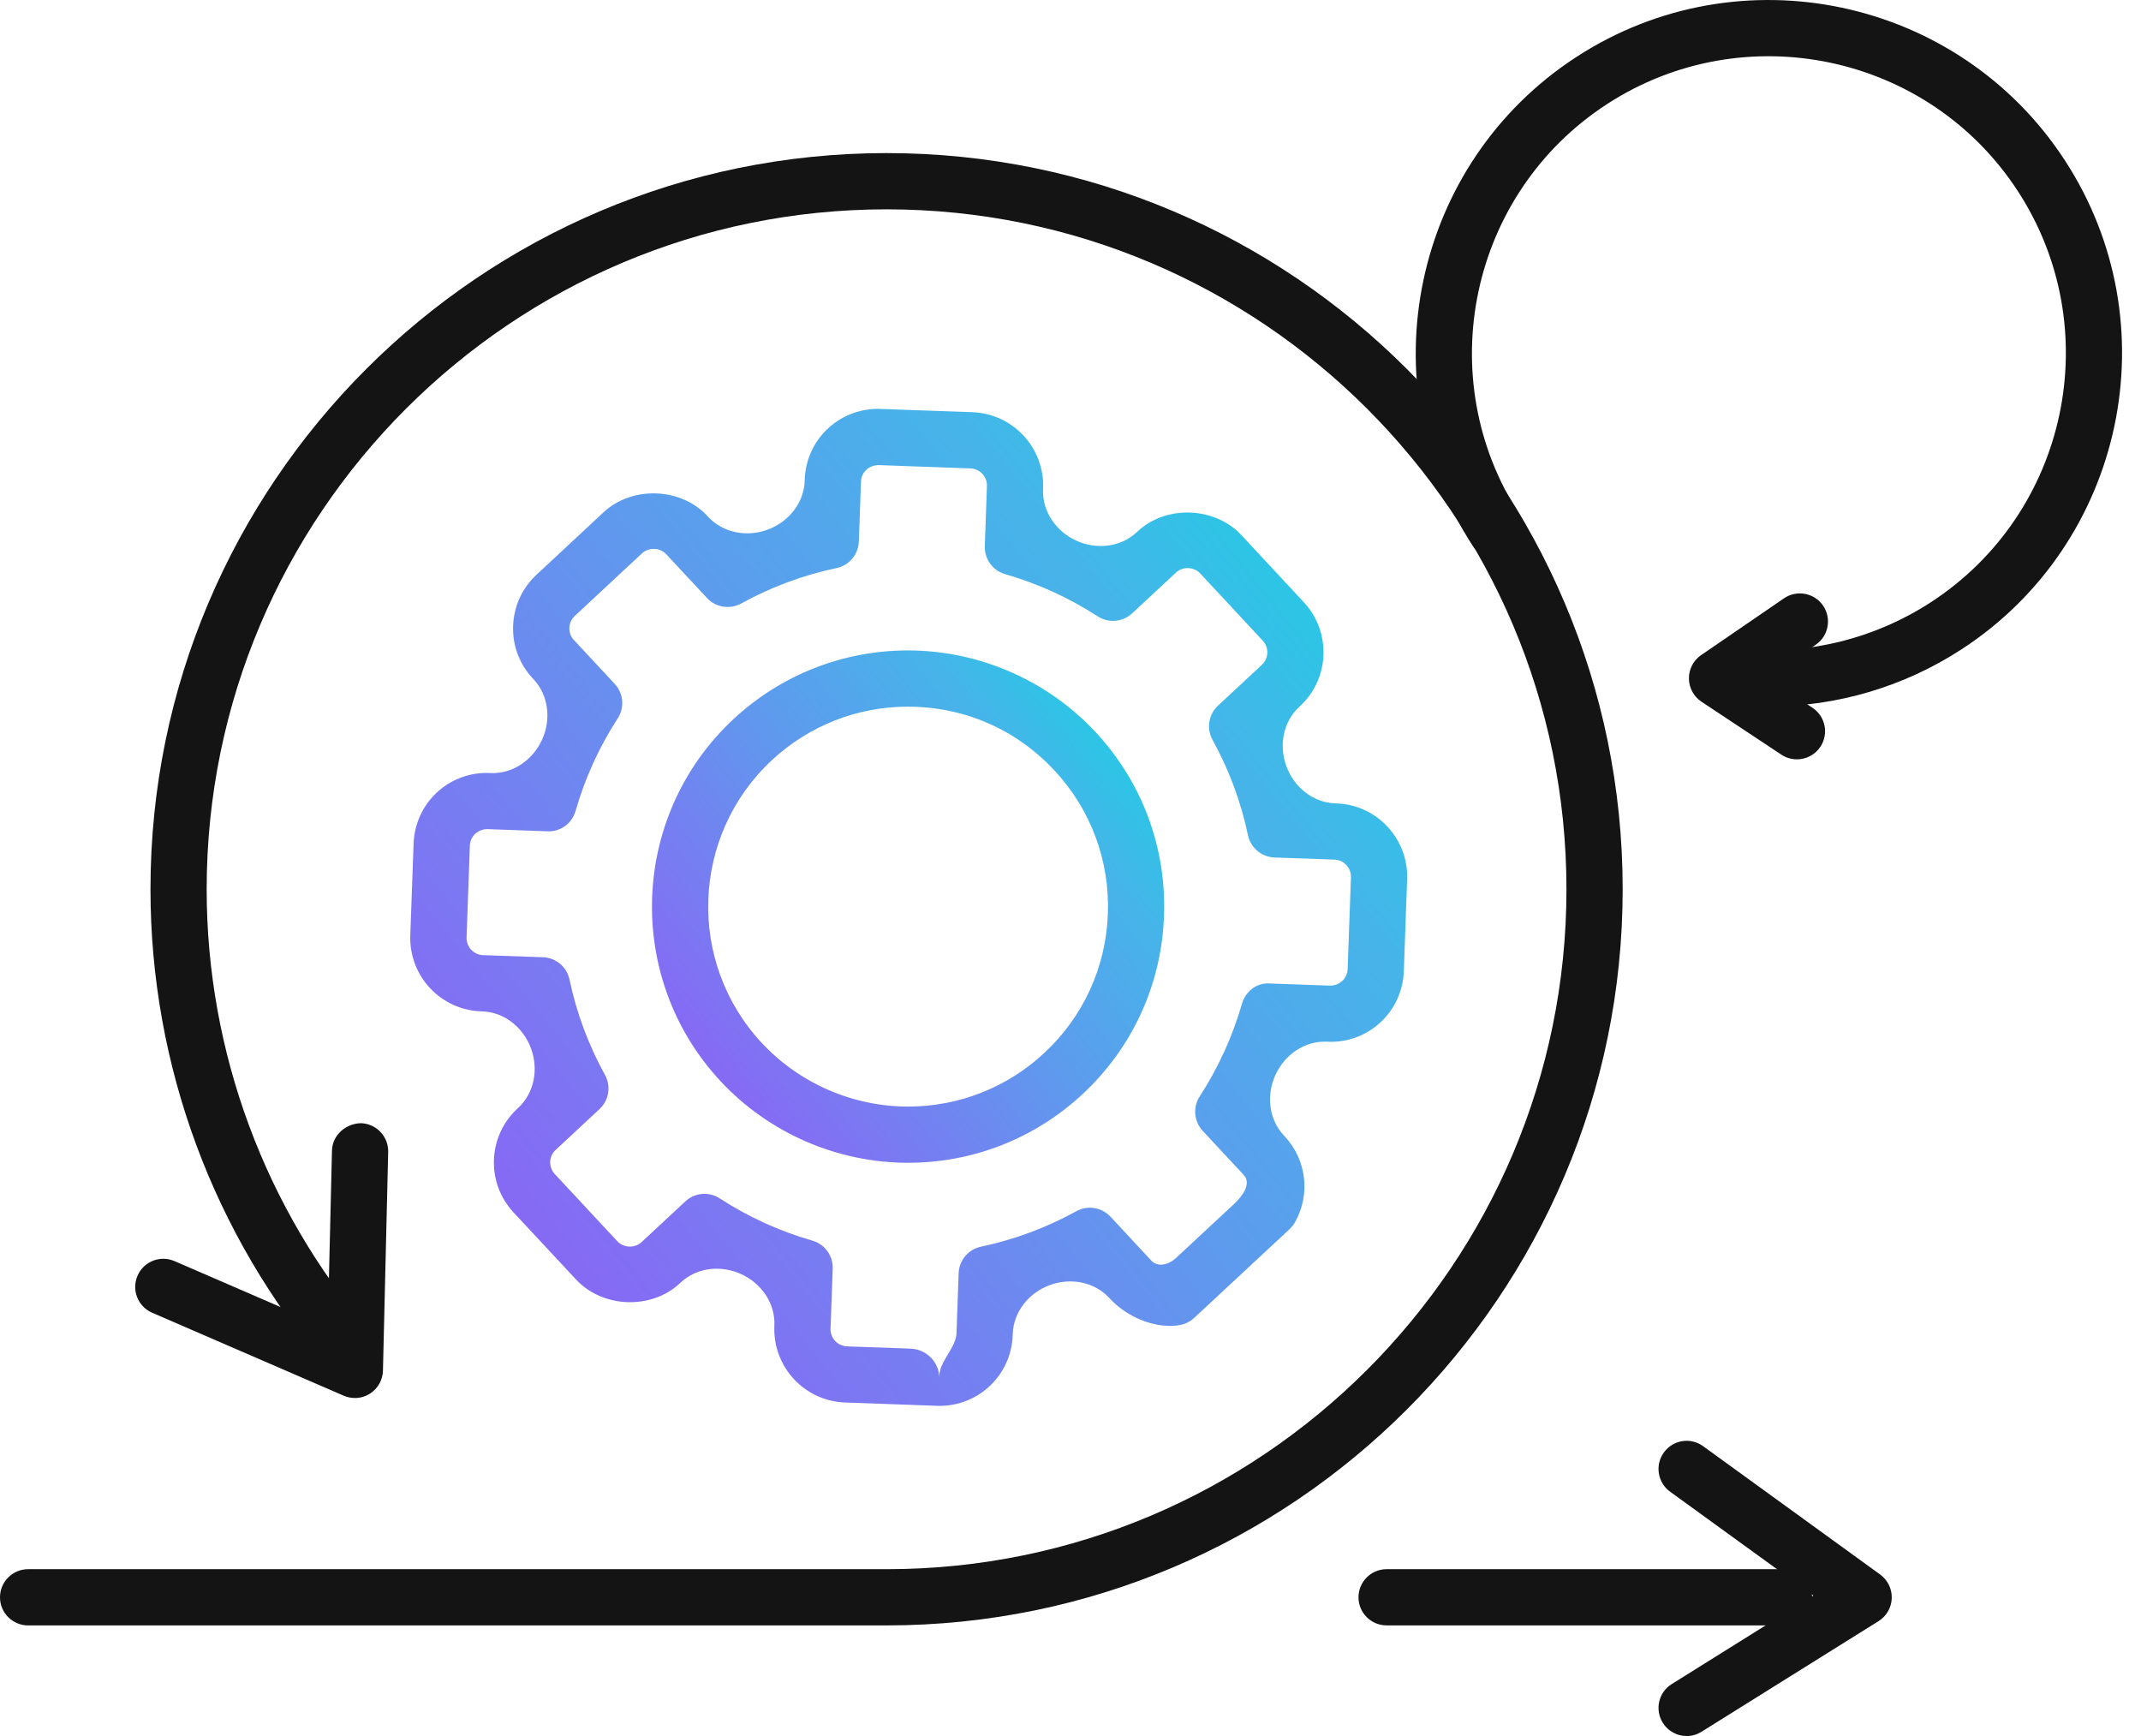 <svg width="74" height="60" viewBox="0 0 74 60" fill="none" xmlns="http://www.w3.org/2000/svg">
<g clip-path="url(#clip0_500_1799)">
<path d="M30.642 56.177H0.971C0.435 56.177 0 55.742 0 55.205C0 54.669 0.435 54.234 0.971 54.234H30.642C43.6 54.234 54.142 43.692 54.142 30.735C54.142 17.778 43.6 7.235 30.642 7.235C17.685 7.235 7.143 17.776 7.143 30.734C7.143 36.35 9.156 41.785 12.81 46.039C13.16 46.446 13.114 47.059 12.707 47.409C12.301 47.759 11.687 47.713 11.337 47.305C7.379 42.699 5.201 36.814 5.201 30.734C5.2 16.705 16.613 5.291 30.642 5.291C44.672 5.291 56.085 16.705 56.085 30.734C56.085 44.763 44.672 56.177 30.642 56.177Z" fill="#141414"/>
<path d="M61.661 56.176H47.925C47.388 56.176 46.954 55.742 46.954 55.205C46.954 54.669 47.389 54.234 47.925 54.234H61.661C62.198 54.234 62.632 54.669 62.632 55.205C62.632 55.742 62.197 56.176 61.661 56.176Z" fill="#141414"/>
<path d="M58.296 60C57.972 60 57.656 59.838 57.472 59.544C57.187 59.088 57.325 58.488 57.78 58.205L62.676 55.145L57.725 51.556C57.29 51.241 57.194 50.634 57.509 50.199C57.823 49.766 58.429 49.665 58.866 49.983L64.984 54.418C65.246 54.608 65.396 54.915 65.385 55.238C65.374 55.562 65.203 55.858 64.929 56.029L58.811 59.852C58.651 59.953 58.473 60.001 58.297 60.001L58.296 60Z" fill="#141414"/>
<path d="M12.264 48.317C12.133 48.317 12.002 48.291 11.878 48.237L5.258 45.37C4.766 45.156 4.54 44.584 4.753 44.092C4.966 43.599 5.538 43.372 6.031 43.586L11.328 45.88L11.474 39.768C11.487 39.232 11.947 38.835 12.469 38.819C13.005 38.833 13.43 39.278 13.417 39.814L13.236 47.369C13.229 47.693 13.061 47.99 12.789 48.165C12.63 48.267 12.448 48.318 12.265 48.318L12.264 48.317Z" fill="#141414"/>
<path d="M61.139 24.418C60.602 24.418 60.063 24.382 59.525 24.311C58.993 24.24 58.619 23.75 58.691 23.219C58.763 22.687 59.249 22.317 59.783 22.385C62.21 22.711 64.681 22.151 66.739 20.813C71.484 17.726 72.832 11.354 69.745 6.608C66.659 1.863 60.286 0.515 55.539 3.601C50.794 6.689 49.446 13.061 52.533 17.806C52.826 18.256 52.698 18.858 52.248 19.151C51.8 19.443 51.197 19.316 50.904 18.866C47.233 13.223 48.837 5.644 54.48 1.972C60.121 -1.699 67.701 -0.096 71.373 5.549C75.045 11.192 73.441 18.77 67.797 22.442C65.806 23.738 63.489 24.418 61.139 24.418Z" fill="#141414"/>
<path d="M62.107 26.244C61.923 26.244 61.736 26.193 61.571 26.083L58.809 24.253C58.54 24.074 58.377 23.773 58.375 23.45C58.372 23.127 58.53 22.823 58.797 22.641L61.66 20.679C62.105 20.376 62.708 20.49 63.011 20.931C63.314 21.374 63.202 21.979 62.759 22.283L61.086 23.429L62.645 24.462C63.093 24.759 63.215 25.362 62.919 25.809C62.732 26.091 62.422 26.244 62.107 26.244Z" fill="#141414"/>
<path d="M31.387 40.188C28.935 40.188 26.572 39.16 24.903 37.366C21.576 33.793 21.779 28.178 25.352 24.853C26.996 23.323 29.138 22.48 31.382 22.48C33.834 22.48 36.196 23.509 37.866 25.302C39.477 27.034 40.318 29.289 40.232 31.653C40.148 34.016 39.148 36.205 37.416 37.816C35.772 39.346 33.631 40.188 31.387 40.188ZM31.383 24.424C31.383 24.423 31.383 24.423 31.382 24.423C29.631 24.423 27.96 25.081 26.677 26.275C23.887 28.871 23.73 33.253 26.326 36.042C27.629 37.441 29.473 38.245 31.387 38.245C33.139 38.245 34.81 37.588 36.093 36.393C37.445 35.136 38.225 33.428 38.292 31.583C38.358 29.738 37.701 27.978 36.444 26.627C35.122 25.207 33.325 24.425 31.384 24.424C31.383 24.424 31.383 24.424 31.383 24.424V24.424Z" fill="url(#paint0_linear_500_1799)"/>
<path d="M32.468 48.59C32.456 48.59 32.389 48.589 32.377 48.587L29.208 48.473C27.81 48.423 26.715 47.248 26.764 45.853L26.766 45.802C26.794 45.036 26.314 44.352 25.617 44.035V44.035C24.921 43.717 24.09 43.802 23.53 44.324L23.493 44.358C22.509 45.273 20.828 45.21 19.912 44.224L17.751 41.904C17.29 41.409 17.049 40.764 17.072 40.088C17.096 39.411 17.381 38.784 17.876 38.323L17.913 38.288C18.473 37.767 18.618 36.946 18.351 36.229V36.229C18.084 35.511 17.436 34.983 16.671 34.955L16.62 34.953C15.224 34.903 14.131 33.725 14.181 32.328L14.295 29.159C14.345 27.788 15.455 26.714 16.824 26.714L16.966 26.719C17.732 26.746 18.416 26.265 18.735 25.567V25.567C19.052 24.871 18.966 24.041 18.445 23.481L18.41 23.444C17.949 22.948 17.709 22.303 17.735 21.626C17.76 20.95 18.048 20.324 18.544 19.863L20.863 17.703C21.849 16.786 23.531 16.846 24.444 17.828L24.479 17.865C25 18.425 25.822 18.57 26.539 18.303V18.303C27.257 18.036 27.785 17.388 27.813 16.622L27.814 16.571C27.864 15.203 28.977 14.131 30.349 14.131L33.609 14.246C35.007 14.297 36.102 15.473 36.053 16.867L36.051 16.918C36.023 17.684 36.504 18.368 37.201 18.686V18.686C37.897 19.003 38.727 18.918 39.287 18.397L39.324 18.362C40.308 17.446 41.989 17.511 42.906 18.494L45.066 20.816C46.017 21.84 45.963 23.446 44.941 24.397L44.903 24.433C44.343 24.954 44.198 25.775 44.465 26.492V26.492C44.733 27.21 45.381 27.738 46.147 27.766L46.197 27.768C46.873 27.792 47.499 28.079 47.96 28.575C48.419 29.072 48.66 29.717 48.635 30.394L48.521 33.563C48.471 34.934 47.361 36.007 45.994 36.007L45.85 36.002C45.084 35.975 44.401 36.455 44.083 37.152V37.152C43.765 37.849 43.85 38.68 44.372 39.241L44.407 39.278C45.16 40.088 45.301 41.282 44.757 42.246C44.707 42.334 44.645 42.413 44.572 42.481L41.274 45.55C41.134 45.679 40.962 45.764 40.775 45.796C39.98 45.939 38.986 45.552 38.372 44.893L38.337 44.856C37.816 44.296 36.994 44.151 36.277 44.418V44.418C35.559 44.685 35.031 45.333 35.004 46.099L35.002 46.15C34.952 47.518 33.839 48.59 32.468 48.59ZM24.35 41.262C24.35 41.262 24.35 41.263 24.351 41.263C24.533 41.263 24.716 41.314 24.877 41.419C25.869 42.062 26.945 42.553 28.077 42.878C28.507 43 28.796 43.401 28.781 43.847L28.706 45.925C28.695 46.248 28.951 46.52 29.278 46.533L31.475 46.612C32.02 46.631 32.456 47.073 32.468 47.618V47.618V47.553C32.468 47.053 33.042 46.581 33.06 46.08V46.08L33.134 44.004C33.15 43.558 33.468 43.18 33.905 43.088C35.059 42.844 36.168 42.432 37.2 41.863C37.59 41.647 38.077 41.725 38.382 42.051L39.794 43.569V43.569C40.021 43.813 40.401 43.707 40.645 43.48L42.652 41.613C42.953 41.333 43.265 40.902 42.983 40.603V40.603L41.57 39.085C41.267 38.758 41.223 38.267 41.466 37.894C42.108 36.902 42.6 35.825 42.926 34.693C43.048 34.264 43.437 33.956 43.893 33.991L45.97 34.065C46.31 34.065 46.566 33.813 46.579 33.493L46.693 30.324C46.699 30.165 46.642 30.014 46.534 29.898C46.428 29.783 46.283 29.716 46.126 29.71L44.05 29.636C43.604 29.62 43.226 29.302 43.134 28.865C42.891 27.711 42.478 26.602 41.908 25.568C41.693 25.178 41.772 24.691 42.098 24.388L43.618 22.974C43.854 22.754 43.866 22.38 43.643 22.14L41.483 19.819C41.267 19.587 40.879 19.571 40.65 19.785L39.131 21.198C38.804 21.502 38.313 21.545 37.941 21.302C36.95 20.66 35.874 20.169 34.74 19.843C34.311 19.72 34.022 19.32 34.038 18.875L34.112 16.798C34.124 16.474 33.867 16.201 33.541 16.189L30.372 16.075C30.03 16.075 29.77 16.324 29.759 16.641L29.684 18.717C29.668 19.164 29.35 19.541 28.914 19.633C27.758 19.877 26.649 20.289 25.617 20.858C25.226 21.073 24.74 20.995 24.437 20.669L23.024 19.151C22.811 18.921 22.422 18.91 22.189 19.125L19.869 21.285C19.752 21.394 19.684 21.54 19.679 21.698C19.673 21.855 19.728 22.004 19.834 22.118L21.247 23.637C21.551 23.962 21.594 24.454 21.351 24.827C20.709 25.818 20.218 26.895 19.893 28.028C19.77 28.457 19.375 28.754 18.924 28.731L16.847 28.656C16.509 28.656 16.251 28.907 16.24 29.227L16.126 32.397C16.114 32.723 16.368 32.998 16.691 33.011L18.768 33.084C19.214 33.1 19.592 33.418 19.684 33.855C19.927 35.008 20.339 36.117 20.91 37.151C21.125 37.542 21.048 38.028 20.721 38.332L19.203 39.745C19.088 39.851 19.022 39.996 19.016 40.152C19.011 40.311 19.068 40.462 19.176 40.578L21.336 42.899C21.552 43.132 21.94 43.147 22.17 42.934L23.689 41.521C23.873 41.349 24.11 41.261 24.349 41.261C24.35 41.261 24.35 41.261 24.35 41.262V41.262Z" fill="url(#paint1_linear_500_1799)"/>
</g>
<defs>
<linearGradient id="paint0_linear_500_1799" x1="29.497" y1="48.466" x2="48.212" y2="33.35" gradientUnits="userSpaceOnUse">
<stop stop-color="#9358F7"/>
<stop offset="0.26" stop-color="#7B78F2"/>
<stop offset="0.501" stop-color="#6197EE"/>
<stop offset="0.767" stop-color="#45B5E9"/>
<stop offset="1" stop-color="#10D7E2"/>
</linearGradient>
<linearGradient id="paint1_linear_500_1799" x1="27.732" y1="64.695" x2="64.149" y2="35.273" gradientUnits="userSpaceOnUse">
<stop stop-color="#9358F7"/>
<stop offset="0.26" stop-color="#7B78F2"/>
<stop offset="0.501" stop-color="#6197EE"/>
<stop offset="0.767" stop-color="#45B5E9"/>
<stop offset="1" stop-color="#10D7E2"/>
</linearGradient>
<clipPath id="clip0_500_1799">
<rect width="73.345" height="60" fill="white"/>
</clipPath>
</defs>
</svg>
